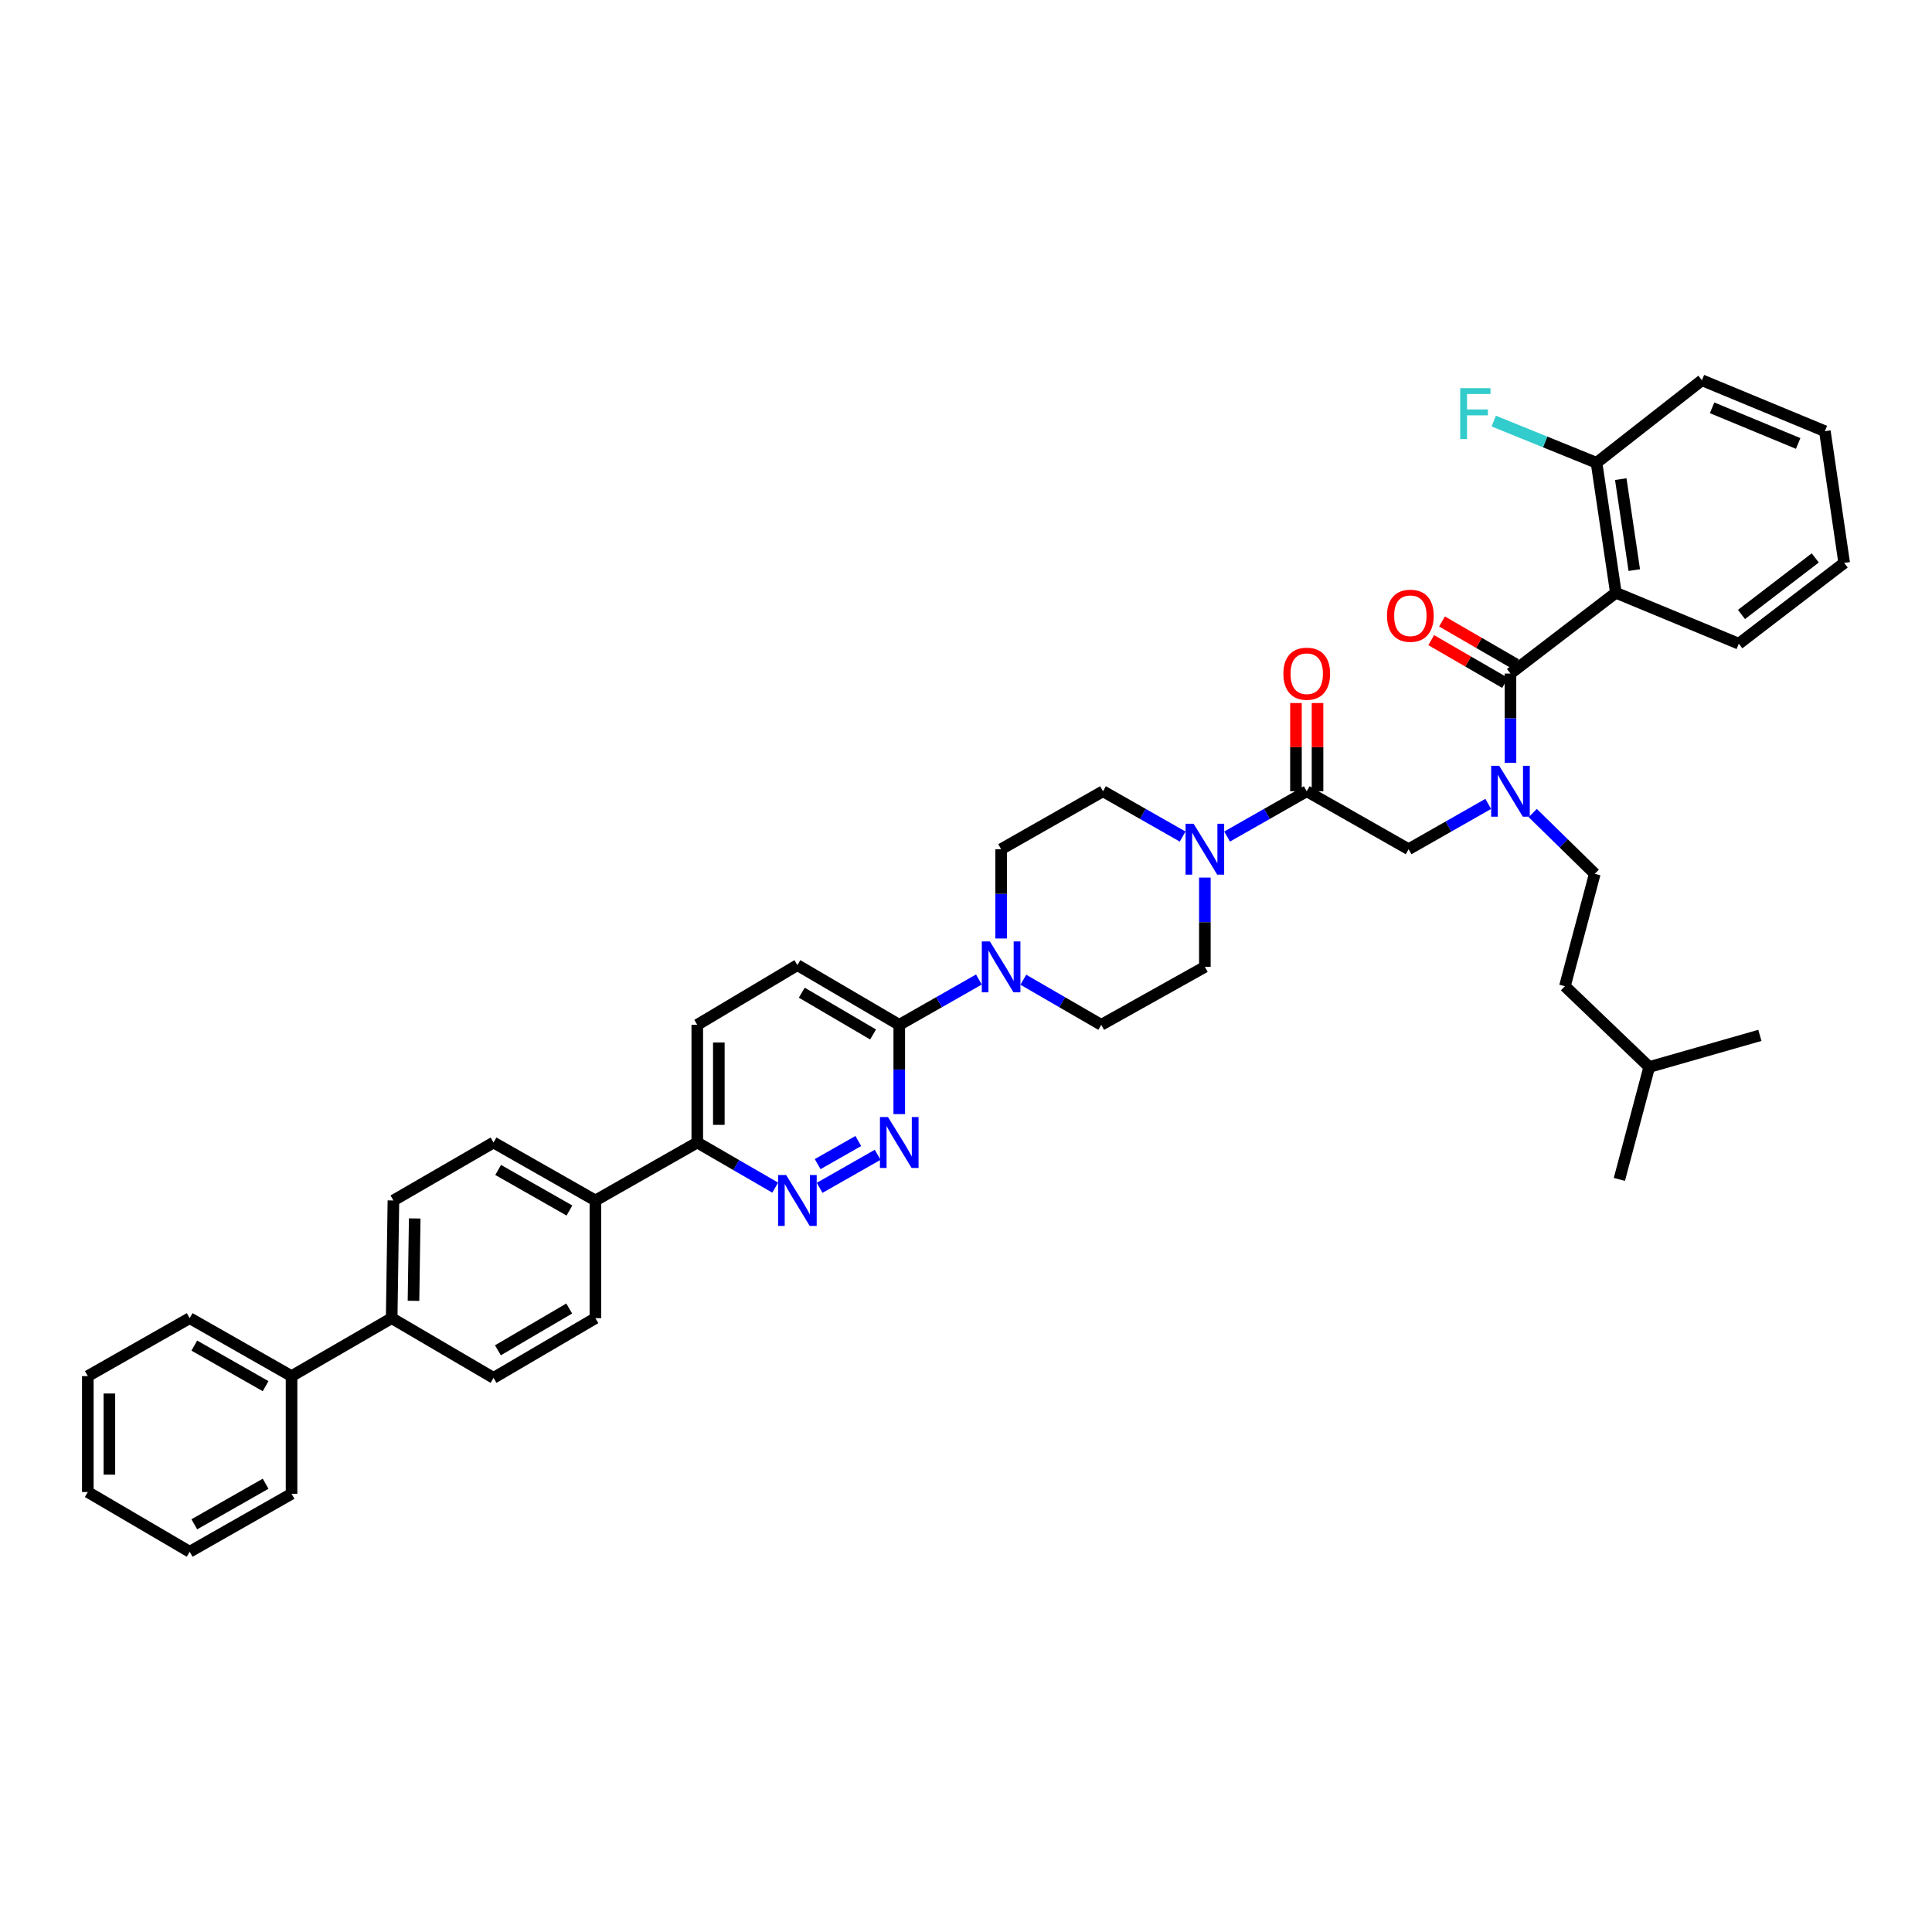 <?xml version='1.0' encoding='iso-8859-1'?>
<svg version='1.1' baseProfile='full'
              xmlns='http://www.w3.org/2000/svg'
                      xmlns:rdkit='http://www.rdkit.org/xml'
                      xmlns:xlink='http://www.w3.org/1999/xlink'
                  xml:space='preserve'
width='1000px' height='1000px' viewBox='0 0 1000 1000'>
<!-- END OF HEADER -->
<rect style='opacity:1.0;fill:#FFFFFF;stroke:none' width='1000' height='1000' x='0' y='0'> </rect>
<path class='bond-0' d='M 793.335,420.823 L 809.395,436.547' style='fill:none;fill-rule:evenodd;stroke:#0000FF;stroke-width:6px;stroke-linecap:butt;stroke-linejoin:miter;stroke-opacity:1' />
<path class='bond-0' d='M 809.395,436.547 L 825.455,452.272' style='fill:none;fill-rule:evenodd;stroke:#000000;stroke-width:6px;stroke-linecap:butt;stroke-linejoin:miter;stroke-opacity:1' />
<path class='bond-1' d='M 770.313,416.094 L 749.703,427.821' style='fill:none;fill-rule:evenodd;stroke:#0000FF;stroke-width:6px;stroke-linecap:butt;stroke-linejoin:miter;stroke-opacity:1' />
<path class='bond-1' d='M 749.703,427.821 L 729.093,439.547' style='fill:none;fill-rule:evenodd;stroke:#000000;stroke-width:6px;stroke-linecap:butt;stroke-linejoin:miter;stroke-opacity:1' />
<path class='bond-2' d='M 781.819,394.854 L 781.819,371.745' style='fill:none;fill-rule:evenodd;stroke:#0000FF;stroke-width:6px;stroke-linecap:butt;stroke-linejoin:miter;stroke-opacity:1' />
<path class='bond-2' d='M 781.819,371.745 L 781.819,348.636' style='fill:none;fill-rule:evenodd;stroke:#000000;stroke-width:6px;stroke-linecap:butt;stroke-linejoin:miter;stroke-opacity:1' />
<path class='bond-3' d='M 836.362,306.817 L 826.366,239.543' style='fill:none;fill-rule:evenodd;stroke:#000000;stroke-width:6px;stroke-linecap:butt;stroke-linejoin:miter;stroke-opacity:1' />
<path class='bond-3' d='M 845.903,295.085 L 838.906,247.994' style='fill:none;fill-rule:evenodd;stroke:#000000;stroke-width:6px;stroke-linecap:butt;stroke-linejoin:miter;stroke-opacity:1' />
<path class='bond-4' d='M 836.362,306.817 L 900.002,333.183' style='fill:none;fill-rule:evenodd;stroke:#000000;stroke-width:6px;stroke-linecap:butt;stroke-linejoin:miter;stroke-opacity:1' />
<path class='bond-5' d='M 836.362,306.817 L 781.819,348.636' style='fill:none;fill-rule:evenodd;stroke:#000000;stroke-width:6px;stroke-linecap:butt;stroke-linejoin:miter;stroke-opacity:1' />
<path class='bond-6' d='M 681.947,409.547 L 681.947,386.717' style='fill:none;fill-rule:evenodd;stroke:#000000;stroke-width:6px;stroke-linecap:butt;stroke-linejoin:miter;stroke-opacity:1' />
<path class='bond-6' d='M 681.947,386.717 L 681.947,363.887' style='fill:none;fill-rule:evenodd;stroke:#FF0000;stroke-width:6px;stroke-linecap:butt;stroke-linejoin:miter;stroke-opacity:1' />
<path class='bond-6' d='M 670.786,409.547 L 670.786,386.717' style='fill:none;fill-rule:evenodd;stroke:#000000;stroke-width:6px;stroke-linecap:butt;stroke-linejoin:miter;stroke-opacity:1' />
<path class='bond-6' d='M 670.786,386.717 L 670.786,363.887' style='fill:none;fill-rule:evenodd;stroke:#FF0000;stroke-width:6px;stroke-linecap:butt;stroke-linejoin:miter;stroke-opacity:1' />
<path class='bond-7' d='M 676.366,409.547 L 729.093,439.547' style='fill:none;fill-rule:evenodd;stroke:#000000;stroke-width:6px;stroke-linecap:butt;stroke-linejoin:miter;stroke-opacity:1' />
<path class='bond-8' d='M 676.366,409.547 L 655.753,421.274' style='fill:none;fill-rule:evenodd;stroke:#000000;stroke-width:6px;stroke-linecap:butt;stroke-linejoin:miter;stroke-opacity:1' />
<path class='bond-8' d='M 655.753,421.274 L 635.14,433.001' style='fill:none;fill-rule:evenodd;stroke:#0000FF;stroke-width:6px;stroke-linecap:butt;stroke-linejoin:miter;stroke-opacity:1' />
<path class='bond-9' d='M 784.615,343.806 L 765.499,332.739' style='fill:none;fill-rule:evenodd;stroke:#000000;stroke-width:6px;stroke-linecap:butt;stroke-linejoin:miter;stroke-opacity:1' />
<path class='bond-9' d='M 765.499,332.739 L 746.383,321.673' style='fill:none;fill-rule:evenodd;stroke:#FF0000;stroke-width:6px;stroke-linecap:butt;stroke-linejoin:miter;stroke-opacity:1' />
<path class='bond-9' d='M 779.023,353.466 L 759.907,342.399' style='fill:none;fill-rule:evenodd;stroke:#000000;stroke-width:6px;stroke-linecap:butt;stroke-linejoin:miter;stroke-opacity:1' />
<path class='bond-9' d='M 759.907,342.399 L 740.791,331.332' style='fill:none;fill-rule:evenodd;stroke:#FF0000;stroke-width:6px;stroke-linecap:butt;stroke-linejoin:miter;stroke-opacity:1' />
<path class='bond-10' d='M 826.366,239.543 L 799.764,228.748' style='fill:none;fill-rule:evenodd;stroke:#000000;stroke-width:6px;stroke-linecap:butt;stroke-linejoin:miter;stroke-opacity:1' />
<path class='bond-10' d='M 799.764,228.748 L 773.162,217.953' style='fill:none;fill-rule:evenodd;stroke:#33CCCC;stroke-width:6px;stroke-linecap:butt;stroke-linejoin:miter;stroke-opacity:1' />
<path class='bond-11' d='M 826.366,239.543 L 880.91,196.819' style='fill:none;fill-rule:evenodd;stroke:#000000;stroke-width:6px;stroke-linecap:butt;stroke-linejoin:miter;stroke-opacity:1' />
<path class='bond-12' d='M 825.455,452.272 L 810.002,510.455' style='fill:none;fill-rule:evenodd;stroke:#000000;stroke-width:6px;stroke-linecap:butt;stroke-linejoin:miter;stroke-opacity:1' />
<path class='bond-13' d='M 853.638,552.274 L 810.002,510.455' style='fill:none;fill-rule:evenodd;stroke:#000000;stroke-width:6px;stroke-linecap:butt;stroke-linejoin:miter;stroke-opacity:1' />
<path class='bond-14' d='M 853.638,552.274 L 910.91,535.909' style='fill:none;fill-rule:evenodd;stroke:#000000;stroke-width:6px;stroke-linecap:butt;stroke-linejoin:miter;stroke-opacity:1' />
<path class='bond-15' d='M 853.638,552.274 L 838.185,610.457' style='fill:none;fill-rule:evenodd;stroke:#000000;stroke-width:6px;stroke-linecap:butt;stroke-linejoin:miter;stroke-opacity:1' />
<path class='bond-16' d='M 612.128,433.001 L 591.517,421.274' style='fill:none;fill-rule:evenodd;stroke:#0000FF;stroke-width:6px;stroke-linecap:butt;stroke-linejoin:miter;stroke-opacity:1' />
<path class='bond-16' d='M 591.517,421.274 L 570.907,409.547' style='fill:none;fill-rule:evenodd;stroke:#000000;stroke-width:6px;stroke-linecap:butt;stroke-linejoin:miter;stroke-opacity:1' />
<path class='bond-17' d='M 623.634,454.241 L 623.634,477.347' style='fill:none;fill-rule:evenodd;stroke:#0000FF;stroke-width:6px;stroke-linecap:butt;stroke-linejoin:miter;stroke-opacity:1' />
<path class='bond-17' d='M 623.634,477.347 L 623.634,500.453' style='fill:none;fill-rule:evenodd;stroke:#000000;stroke-width:6px;stroke-linecap:butt;stroke-linejoin:miter;stroke-opacity:1' />
<path class='bond-18' d='M 360.907,530.453 L 360.907,591.364' style='fill:none;fill-rule:evenodd;stroke:#000000;stroke-width:6px;stroke-linecap:butt;stroke-linejoin:miter;stroke-opacity:1' />
<path class='bond-18' d='M 372.069,539.589 L 372.069,582.228' style='fill:none;fill-rule:evenodd;stroke:#000000;stroke-width:6px;stroke-linecap:butt;stroke-linejoin:miter;stroke-opacity:1' />
<path class='bond-19' d='M 360.907,530.453 L 412.728,499.547' style='fill:none;fill-rule:evenodd;stroke:#000000;stroke-width:6px;stroke-linecap:butt;stroke-linejoin:miter;stroke-opacity:1' />
<path class='bond-20' d='M 360.907,591.364 L 381.075,603.039' style='fill:none;fill-rule:evenodd;stroke:#000000;stroke-width:6px;stroke-linecap:butt;stroke-linejoin:miter;stroke-opacity:1' />
<path class='bond-20' d='M 381.075,603.039 L 401.242,614.714' style='fill:none;fill-rule:evenodd;stroke:#0000FF;stroke-width:6px;stroke-linecap:butt;stroke-linejoin:miter;stroke-opacity:1' />
<path class='bond-21' d='M 360.907,591.364 L 308.181,621.364' style='fill:none;fill-rule:evenodd;stroke:#000000;stroke-width:6px;stroke-linecap:butt;stroke-linejoin:miter;stroke-opacity:1' />
<path class='bond-22' d='M 424.235,614.817 L 454.279,597.723' style='fill:none;fill-rule:evenodd;stroke:#0000FF;stroke-width:6px;stroke-linecap:butt;stroke-linejoin:miter;stroke-opacity:1' />
<path class='bond-22' d='M 423.222,602.552 L 444.253,590.586' style='fill:none;fill-rule:evenodd;stroke:#0000FF;stroke-width:6px;stroke-linecap:butt;stroke-linejoin:miter;stroke-opacity:1' />
<path class='bond-23' d='M 465.455,576.671 L 465.455,553.562' style='fill:none;fill-rule:evenodd;stroke:#0000FF;stroke-width:6px;stroke-linecap:butt;stroke-linejoin:miter;stroke-opacity:1' />
<path class='bond-23' d='M 465.455,553.562 L 465.455,530.453' style='fill:none;fill-rule:evenodd;stroke:#000000;stroke-width:6px;stroke-linecap:butt;stroke-linejoin:miter;stroke-opacity:1' />
<path class='bond-24' d='M 465.455,530.453 L 412.728,499.547' style='fill:none;fill-rule:evenodd;stroke:#000000;stroke-width:6px;stroke-linecap:butt;stroke-linejoin:miter;stroke-opacity:1' />
<path class='bond-24' d='M 451.902,535.446 L 414.993,513.813' style='fill:none;fill-rule:evenodd;stroke:#000000;stroke-width:6px;stroke-linecap:butt;stroke-linejoin:miter;stroke-opacity:1' />
<path class='bond-25' d='M 465.455,530.453 L 486.065,518.726' style='fill:none;fill-rule:evenodd;stroke:#000000;stroke-width:6px;stroke-linecap:butt;stroke-linejoin:miter;stroke-opacity:1' />
<path class='bond-25' d='M 486.065,518.726 L 506.675,506.999' style='fill:none;fill-rule:evenodd;stroke:#0000FF;stroke-width:6px;stroke-linecap:butt;stroke-linejoin:miter;stroke-opacity:1' />
<path class='bond-26' d='M 529.668,507.102 L 549.835,518.778' style='fill:none;fill-rule:evenodd;stroke:#0000FF;stroke-width:6px;stroke-linecap:butt;stroke-linejoin:miter;stroke-opacity:1' />
<path class='bond-26' d='M 549.835,518.778 L 570.002,530.453' style='fill:none;fill-rule:evenodd;stroke:#000000;stroke-width:6px;stroke-linecap:butt;stroke-linejoin:miter;stroke-opacity:1' />
<path class='bond-27' d='M 518.181,485.759 L 518.181,462.653' style='fill:none;fill-rule:evenodd;stroke:#0000FF;stroke-width:6px;stroke-linecap:butt;stroke-linejoin:miter;stroke-opacity:1' />
<path class='bond-27' d='M 518.181,462.653 L 518.181,439.547' style='fill:none;fill-rule:evenodd;stroke:#000000;stroke-width:6px;stroke-linecap:butt;stroke-linejoin:miter;stroke-opacity:1' />
<path class='bond-28' d='M 570.907,409.547 L 518.181,439.547' style='fill:none;fill-rule:evenodd;stroke:#000000;stroke-width:6px;stroke-linecap:butt;stroke-linejoin:miter;stroke-opacity:1' />
<path class='bond-29' d='M 203.634,621.364 L 202.728,682.276' style='fill:none;fill-rule:evenodd;stroke:#000000;stroke-width:6px;stroke-linecap:butt;stroke-linejoin:miter;stroke-opacity:1' />
<path class='bond-29' d='M 214.658,630.667 L 214.024,673.305' style='fill:none;fill-rule:evenodd;stroke:#000000;stroke-width:6px;stroke-linecap:butt;stroke-linejoin:miter;stroke-opacity:1' />
<path class='bond-30' d='M 203.634,621.364 L 255.455,591.364' style='fill:none;fill-rule:evenodd;stroke:#000000;stroke-width:6px;stroke-linecap:butt;stroke-linejoin:miter;stroke-opacity:1' />
<path class='bond-31' d='M 202.728,682.276 L 255.455,713.181' style='fill:none;fill-rule:evenodd;stroke:#000000;stroke-width:6px;stroke-linecap:butt;stroke-linejoin:miter;stroke-opacity:1' />
<path class='bond-32' d='M 202.728,682.276 L 150.907,712.276' style='fill:none;fill-rule:evenodd;stroke:#000000;stroke-width:6px;stroke-linecap:butt;stroke-linejoin:miter;stroke-opacity:1' />
<path class='bond-33' d='M 255.455,713.181 L 308.181,682.276' style='fill:none;fill-rule:evenodd;stroke:#000000;stroke-width:6px;stroke-linecap:butt;stroke-linejoin:miter;stroke-opacity:1' />
<path class='bond-33' d='M 257.719,698.916 L 294.628,677.282' style='fill:none;fill-rule:evenodd;stroke:#000000;stroke-width:6px;stroke-linecap:butt;stroke-linejoin:miter;stroke-opacity:1' />
<path class='bond-34' d='M 308.181,682.276 L 308.181,621.364' style='fill:none;fill-rule:evenodd;stroke:#000000;stroke-width:6px;stroke-linecap:butt;stroke-linejoin:miter;stroke-opacity:1' />
<path class='bond-35' d='M 308.181,621.364 L 255.455,591.364' style='fill:none;fill-rule:evenodd;stroke:#000000;stroke-width:6px;stroke-linecap:butt;stroke-linejoin:miter;stroke-opacity:1' />
<path class='bond-35' d='M 294.752,626.566 L 257.844,605.565' style='fill:none;fill-rule:evenodd;stroke:#000000;stroke-width:6px;stroke-linecap:butt;stroke-linejoin:miter;stroke-opacity:1' />
<path class='bond-36' d='M 150.907,712.276 L 98.181,682.276' style='fill:none;fill-rule:evenodd;stroke:#000000;stroke-width:6px;stroke-linecap:butt;stroke-linejoin:miter;stroke-opacity:1' />
<path class='bond-36' d='M 137.479,717.477 L 100.57,696.477' style='fill:none;fill-rule:evenodd;stroke:#000000;stroke-width:6px;stroke-linecap:butt;stroke-linejoin:miter;stroke-opacity:1' />
<path class='bond-37' d='M 150.907,712.276 L 150.907,773.181' style='fill:none;fill-rule:evenodd;stroke:#000000;stroke-width:6px;stroke-linecap:butt;stroke-linejoin:miter;stroke-opacity:1' />
<path class='bond-38' d='M 98.181,682.276 L 45.455,712.276' style='fill:none;fill-rule:evenodd;stroke:#000000;stroke-width:6px;stroke-linecap:butt;stroke-linejoin:miter;stroke-opacity:1' />
<path class='bond-39' d='M 45.455,712.276 L 45.455,772.276' style='fill:none;fill-rule:evenodd;stroke:#000000;stroke-width:6px;stroke-linecap:butt;stroke-linejoin:miter;stroke-opacity:1' />
<path class='bond-39' d='M 56.616,721.276 L 56.616,763.276' style='fill:none;fill-rule:evenodd;stroke:#000000;stroke-width:6px;stroke-linecap:butt;stroke-linejoin:miter;stroke-opacity:1' />
<path class='bond-40' d='M 45.455,772.276 L 98.181,803.181' style='fill:none;fill-rule:evenodd;stroke:#000000;stroke-width:6px;stroke-linecap:butt;stroke-linejoin:miter;stroke-opacity:1' />
<path class='bond-41' d='M 98.181,803.181 L 150.907,773.181' style='fill:none;fill-rule:evenodd;stroke:#000000;stroke-width:6px;stroke-linecap:butt;stroke-linejoin:miter;stroke-opacity:1' />
<path class='bond-41' d='M 100.57,788.98 L 137.479,767.98' style='fill:none;fill-rule:evenodd;stroke:#000000;stroke-width:6px;stroke-linecap:butt;stroke-linejoin:miter;stroke-opacity:1' />
<path class='bond-42' d='M 570.002,530.453 L 623.634,500.453' style='fill:none;fill-rule:evenodd;stroke:#000000;stroke-width:6px;stroke-linecap:butt;stroke-linejoin:miter;stroke-opacity:1' />
<path class='bond-43' d='M 900.002,333.183 L 954.545,291.364' style='fill:none;fill-rule:evenodd;stroke:#000000;stroke-width:6px;stroke-linecap:butt;stroke-linejoin:miter;stroke-opacity:1' />
<path class='bond-43' d='M 901.392,318.052 L 939.573,288.779' style='fill:none;fill-rule:evenodd;stroke:#000000;stroke-width:6px;stroke-linecap:butt;stroke-linejoin:miter;stroke-opacity:1' />
<path class='bond-44' d='M 880.91,196.819 L 944.543,223.179' style='fill:none;fill-rule:evenodd;stroke:#000000;stroke-width:6px;stroke-linecap:butt;stroke-linejoin:miter;stroke-opacity:1' />
<path class='bond-44' d='M 886.183,211.085 L 930.727,229.537' style='fill:none;fill-rule:evenodd;stroke:#000000;stroke-width:6px;stroke-linecap:butt;stroke-linejoin:miter;stroke-opacity:1' />
<path class='bond-45' d='M 954.545,291.364 L 944.543,223.179' style='fill:none;fill-rule:evenodd;stroke:#000000;stroke-width:6px;stroke-linecap:butt;stroke-linejoin:miter;stroke-opacity:1' />
<path  class='atom-0' d='M 775.996 396.377
L 784.628 410.329
Q 785.484 411.705, 786.86 414.198
Q 788.237 416.691, 788.311 416.84
L 788.311 396.377
L 791.809 396.377
L 791.809 422.718
L 788.2 422.718
L 778.936 407.464
Q 777.857 405.678, 776.703 403.632
Q 775.587 401.585, 775.252 400.953
L 775.252 422.718
L 771.829 422.718
L 771.829 396.377
L 775.996 396.377
' fill='#0000FF'/>
<path  class='atom-3' d='M 664.275 348.71
Q 664.275 342.385, 667.4 338.851
Q 670.525 335.316, 676.366 335.316
Q 682.208 335.316, 685.333 338.851
Q 688.458 342.385, 688.458 348.71
Q 688.458 355.109, 685.296 358.756
Q 682.133 362.365, 676.366 362.365
Q 670.562 362.365, 667.4 358.756
Q 664.275 355.147, 664.275 348.71
M 676.366 359.388
Q 680.385 359.388, 682.542 356.709
Q 684.738 353.993, 684.738 348.71
Q 684.738 343.539, 682.542 340.934
Q 680.385 338.293, 676.366 338.293
Q 672.348 338.293, 670.153 340.897
Q 667.995 343.501, 667.995 348.71
Q 667.995 354.031, 670.153 356.709
Q 672.348 359.388, 676.366 359.388
' fill='#FF0000'/>
<path  class='atom-6' d='M 717.906 318.71
Q 717.906 312.385, 721.032 308.851
Q 724.157 305.316, 729.998 305.316
Q 735.839 305.316, 738.965 308.851
Q 742.09 312.385, 742.09 318.71
Q 742.09 325.109, 738.927 328.756
Q 735.765 332.365, 729.998 332.365
Q 724.194 332.365, 721.032 328.756
Q 717.906 325.147, 717.906 318.71
M 729.998 329.388
Q 734.016 329.388, 736.174 326.709
Q 738.369 323.993, 738.369 318.71
Q 738.369 313.539, 736.174 310.934
Q 734.016 308.293, 729.998 308.293
Q 725.98 308.293, 723.785 310.897
Q 721.627 313.501, 721.627 318.71
Q 721.627 324.031, 723.785 326.709
Q 725.98 329.388, 729.998 329.388
' fill='#FF0000'/>
<path  class='atom-8' d='M 755.806 200.918
L 771.47 200.918
L 771.47 203.931
L 759.341 203.931
L 759.341 211.93
L 770.13 211.93
L 770.13 214.981
L 759.341 214.981
L 759.341 227.259
L 755.806 227.259
L 755.806 200.918
' fill='#33CCCC'/>
<path  class='atom-11' d='M 617.811 426.377
L 626.443 440.329
Q 627.299 441.705, 628.675 444.198
Q 630.052 446.691, 630.126 446.84
L 630.126 426.377
L 633.623 426.377
L 633.623 452.718
L 630.015 452.718
L 620.75 437.464
Q 619.671 435.678, 618.518 433.632
Q 617.402 431.585, 617.067 430.953
L 617.067 452.718
L 613.644 452.718
L 613.644 426.377
L 617.811 426.377
' fill='#0000FF'/>
<path  class='atom-14' d='M 406.906 608.194
L 415.537 622.146
Q 416.393 623.522, 417.77 626.015
Q 419.146 628.508, 419.221 628.657
L 419.221 608.194
L 422.718 608.194
L 422.718 634.535
L 419.109 634.535
L 409.845 619.281
Q 408.766 617.495, 407.613 615.449
Q 406.496 613.402, 406.162 612.77
L 406.162 634.535
L 402.739 634.535
L 402.739 608.194
L 406.906 608.194
' fill='#0000FF'/>
<path  class='atom-15' d='M 459.632 578.194
L 468.264 592.146
Q 469.119 593.522, 470.496 596.015
Q 471.873 598.508, 471.947 598.657
L 471.947 578.194
L 475.444 578.194
L 475.444 604.535
L 471.835 604.535
L 462.571 589.281
Q 461.492 587.495, 460.339 585.449
Q 459.223 583.402, 458.888 582.77
L 458.888 604.535
L 455.465 604.535
L 455.465 578.194
L 459.632 578.194
' fill='#0000FF'/>
<path  class='atom-18' d='M 512.358 487.282
L 520.99 501.234
Q 521.846 502.611, 523.222 505.103
Q 524.599 507.596, 524.673 507.745
L 524.673 487.282
L 528.171 487.282
L 528.171 513.623
L 524.562 513.623
L 515.298 498.369
Q 514.219 496.583, 513.065 494.537
Q 511.949 492.491, 511.614 491.858
L 511.614 513.623
L 508.191 513.623
L 508.191 487.282
L 512.358 487.282
' fill='#0000FF'/>
</svg>
